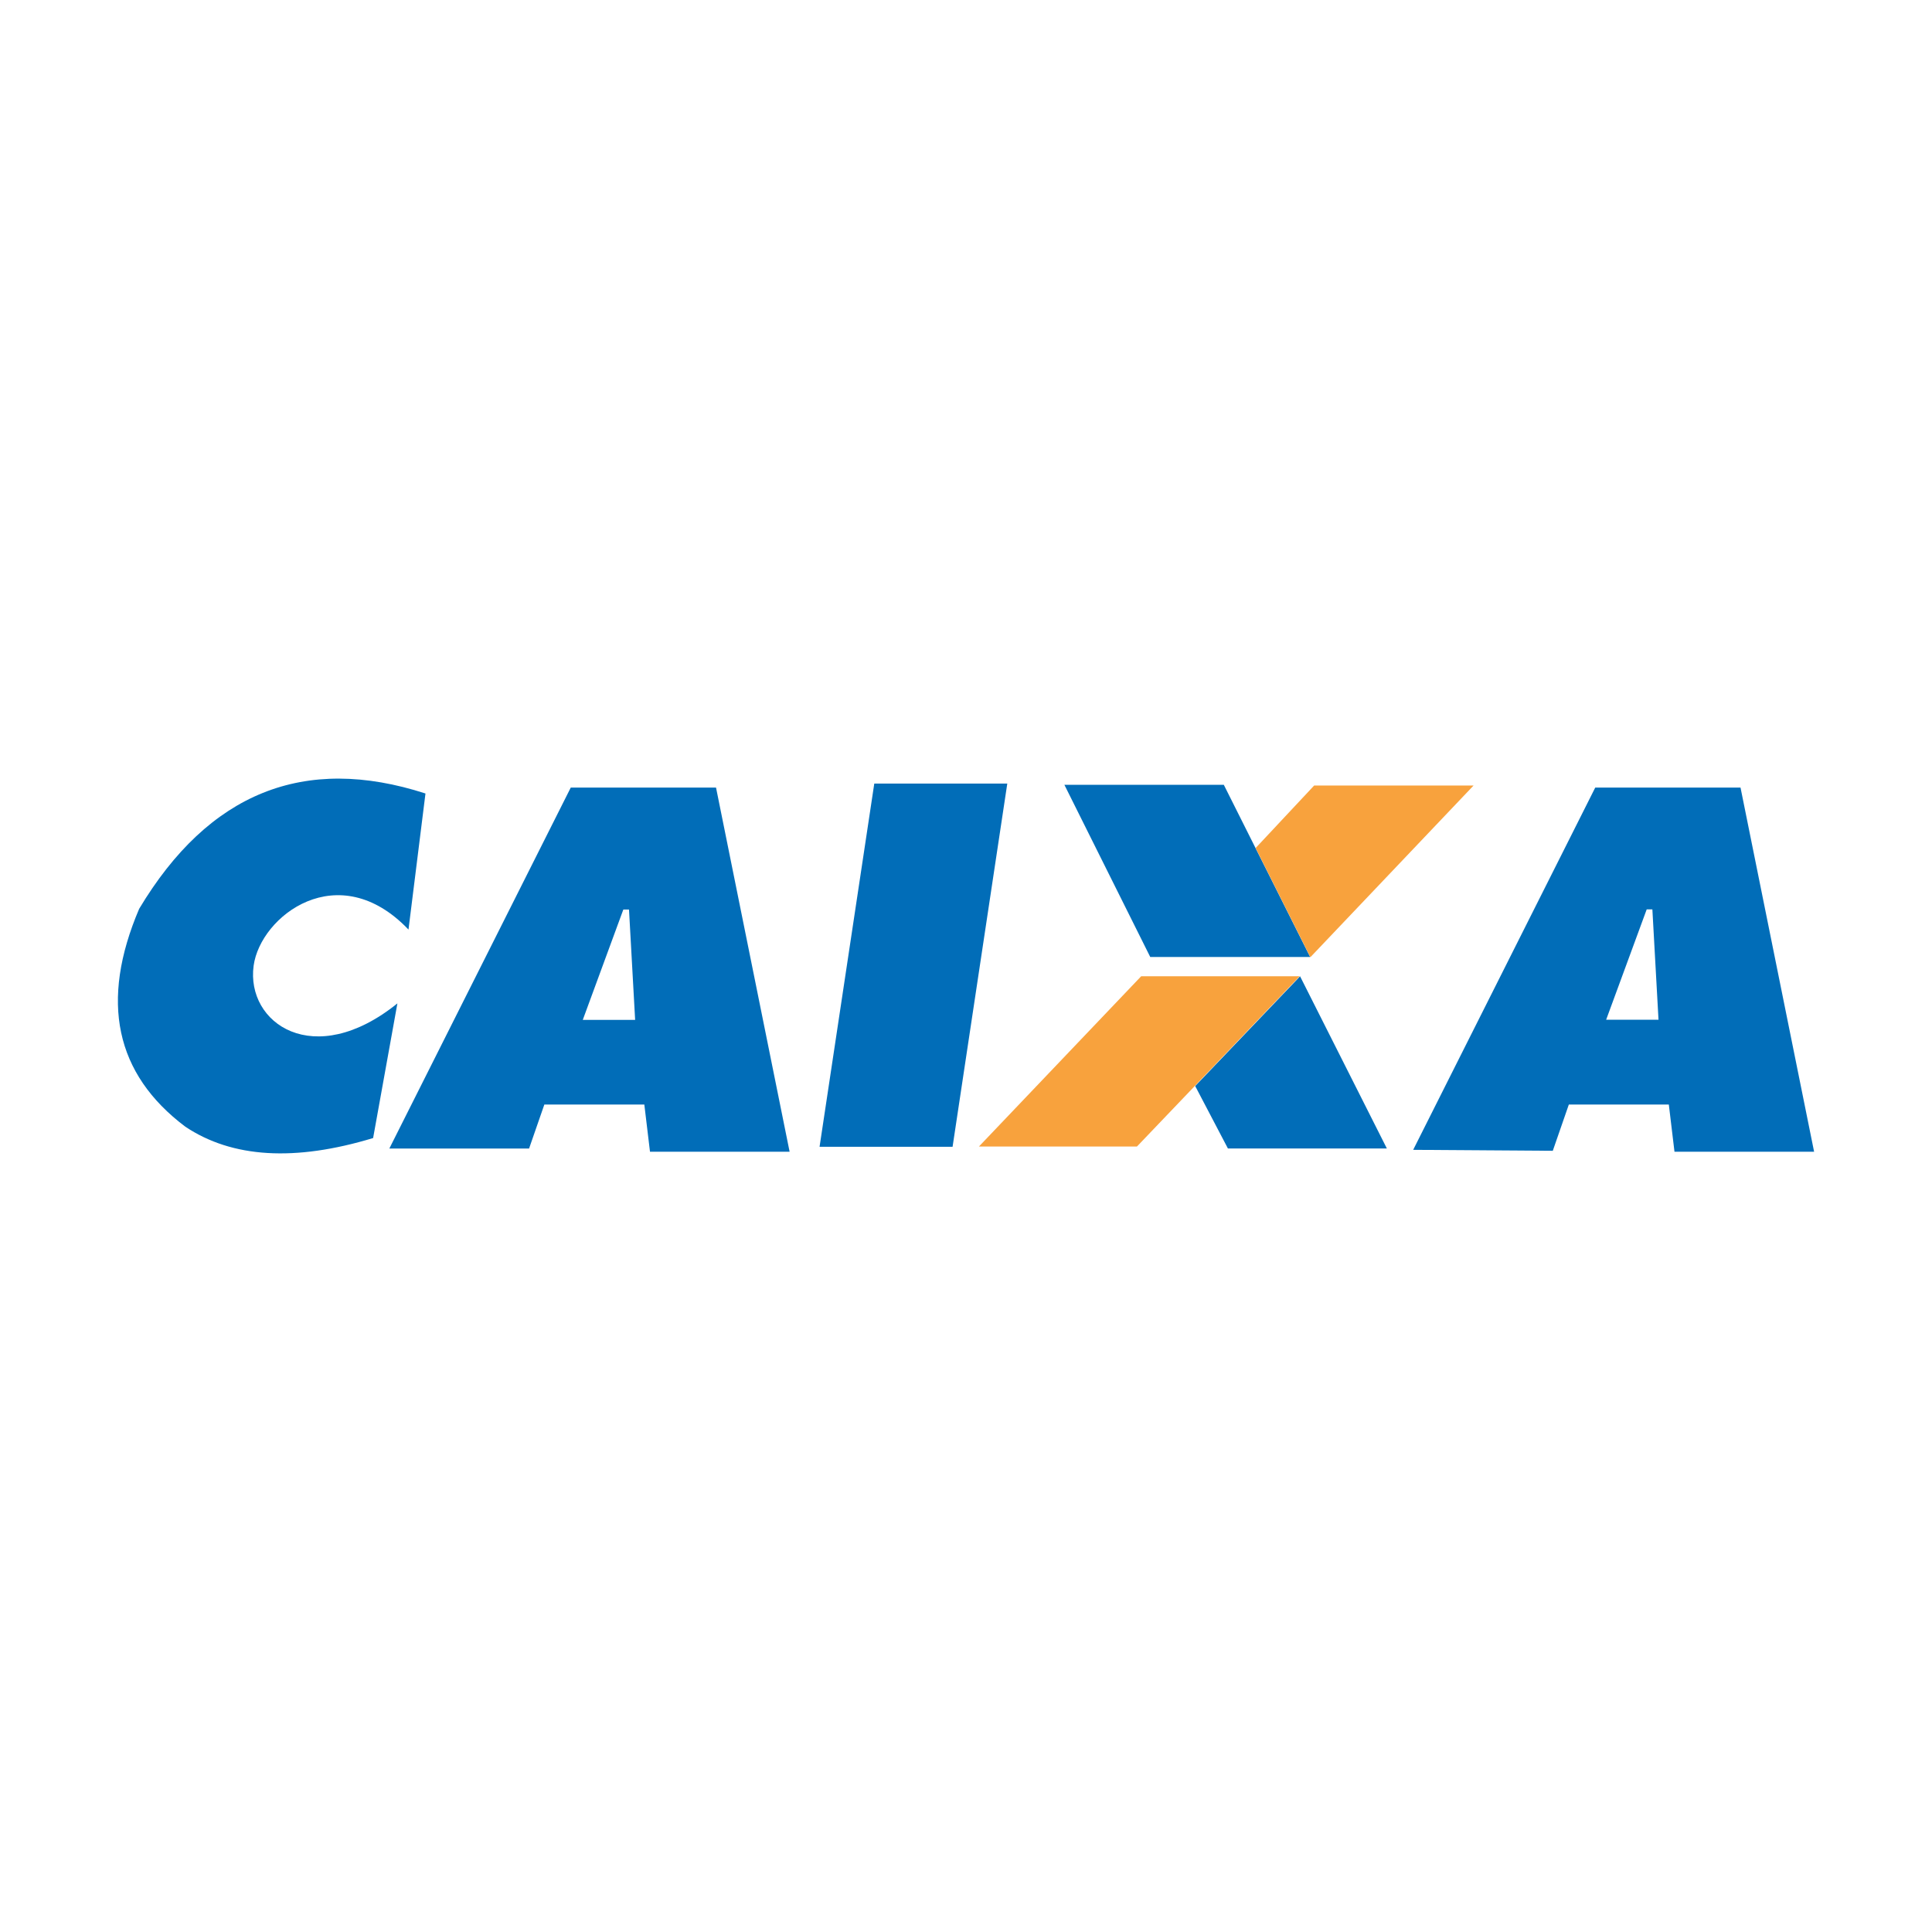 <?xml version="1.0" encoding="UTF-8"?>
<!DOCTYPE svg PUBLIC "-//W3C//DTD SVG 1.1//EN" "http://www.w3.org/Graphics/SVG/1.1/DTD/svg11.dtd">
<!-- Creator: CorelDRAW 2017 -->
<svg xmlns="http://www.w3.org/2000/svg" xml:space="preserve" width="2000px" height="2000px" version="1.1" style="shape-rendering:geometricPrecision; text-rendering:geometricPrecision; image-rendering:optimizeQuality; fill-rule:evenodd; clip-rule:evenodd"
viewBox="0 0 2000 2000"
 xmlns:xlink="http://www.w3.org/1999/xlink"
 xmlns:dc="http://purl.org/dc/elements/1.1/"
 xmlns:cc="http://creativecommons.org/ns#"
 xmlns:rdf="http://www.w3.org/1999/02/22-rdf-syntax-ns#"
 xmlns:svg="http://www.w3.org/2000/svg">
 <defs>
  <style type="text/css">
   <![CDATA[
    .fil0 {fill:#016DB8}
    .fil1 {fill:#F8A23D}
   ]]>
  </style>
 </defs>
 <g id="Camada_x0020_1">
  <g id="_1941142456288">
   <g id="layer1">
    <g id="g3014">
     <path id="path2993" class="fil0" d="M411.39 1038.7c-86.6,69.81 -156.93,20.46 -148.83,-39 7.02,-51.53 87.69,-113.52 160.31,-37.41l17.58 -140.87c-125.59,-40.63 -224.38,-0.84 -296.39,119.38 -40.81,95.7 -24.86,170.9 47.85,225.59 48.54,32.34 113.32,36.25 194.34,11.71l25.14 -139.4 0 0z"/>
     <path id="path2995" class="fil0" d="M817.4 1192.26l-76.17 -376.96 -150.39 0 -187.81 373.68 144.66 0 15.81 -45.55 103.51 0 5.86 48.83 144.53 0zm-166.26 -250.73l6.35 114.25 -54.2 0 41.99 -114.25 5.86 0z"/>
     <polygon id="polygon2997" class="fil0" points="986.11,1187.13 1042.74,811.15 905.05,811.15 848.41,1187.13 "/>
     <polygon id="polygon2999" class="fil0" points="1190.72,990.65 1356.25,990.65 1299.58,877.62 1266.89,812.43 1101.85,812.43 "/>
     <polygon id="polygon3001" class="fil0" points="1271.13,1188.89 1435.67,1188.89 1345.83,1010.67 1237.26,1124.27 "/>
     <path id="path3003" class="fil0" d="M1651.38 815.31l-188.47 375 144.53 0.98 16.6 -47.86 103.52 0 5.86 48.83 144.53 0 -76.17 -376.95 -150.4 0zm11.3 240.32l41.99 -114.26 5.86 0 6.35 114.26 -54.2 0z"/>
     <polygon id="polygon3005" class="fil1" points="1360.41,813.16 1299.83,877.87 1356.5,990.89 1525.45,813.16 "/>
     <polygon id="polygon3007" class="fil1" points="1181.37,1010.59 1013.4,1186.86 1176.98,1186.86 1236.86,1124.2 1345.43,1010.59 "/>
    </g>
   </g>
  </g>
 </g>
</svg>
